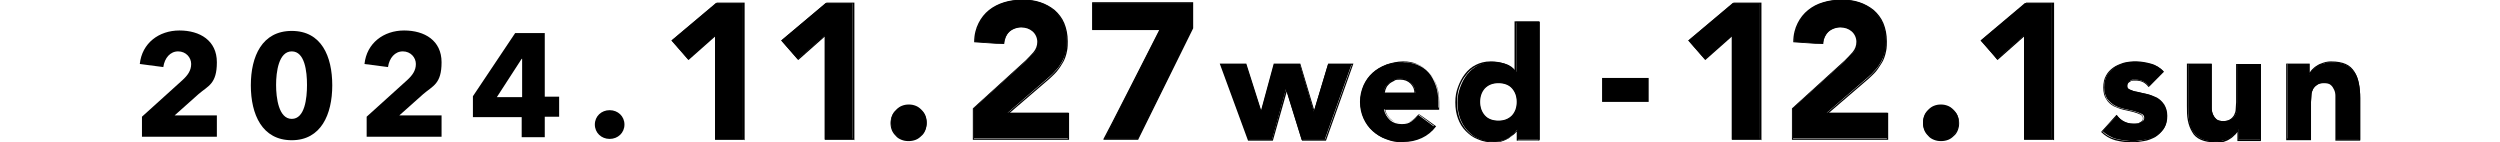 <?xml version="1.0" encoding="UTF-8"?>
<svg xmlns="http://www.w3.org/2000/svg" version="1.1" viewBox="0 0 574.1 32.7">
  <!-- Generator: Adobe Illustrator 28.7.2, SVG Export Plug-In . SVG Version: 1.2.0 Build 154)  -->
  <g>
    <g id="_レイヤー_1" data-name="レイヤー_1">
      <g>
        <path d="M32.6,31.5v-4.7l9.3-8.4c1.2-1.1,2-2.2,2-3.7s-1.2-2.9-3-2.9-3.1,1.5-3.4,3.6l-5.4-.7c.5-4.8,4.4-7.7,9.1-7.7s8.6,2.3,8.6,7.3-2,5.4-4.2,7.3l-5.5,4.9h9.7v4.9h-17.2Z"/>
        <path d="M67,32.2c-6.8,0-9.4-5.9-9.4-12.6s2.6-12.5,9.4-12.5,9.3,5.8,9.3,12.5-2.6,12.6-9.3,12.6ZM67,11.8c-3,0-3.6,4.7-3.6,7.7s.6,7.8,3.6,7.8,3.5-4.7,3.5-7.8-.5-7.7-3.5-7.7Z"/>
        <path d="M84.2,31.5v-4.7l9.3-8.4c1.2-1.1,2-2.2,2-3.7s-1.2-2.9-3-2.9-3.1,1.5-3.4,3.6l-5.4-.7c.5-4.8,4.4-7.7,9.1-7.7s8.6,2.3,8.6,7.3-2,5.4-4.2,7.3l-5.5,4.9h9.7v4.9h-17.2Z"/>
        <path d="M125.1,26.9v4.6h-5.3v-4.6h-11.2v-4.8l9.7-14.5h6.8v14.6h3.3v4.6h-3.3ZM119.9,13.5h-.1l-5.7,8.8h5.8v-8.8Z"/>
        <path d="M140,31.9c-1.9,0-3.4-1.4-3.4-3.3s1.5-3.3,3.4-3.3,3.4,1.4,3.4,3.3-1.5,3.3-3.4,3.3Z"/>
        <path d="M367.9,23.4v-5.5h10.7v5.5h-10.7Z"/>
        <g>
          <g>
            <path d="M164.3,8.1l-6.3,5.5-3.8-4.3,10.2-8.6h6.2v31.3h-6.4V8.1Z"/>
            <path d="M170.8,32.1h-6.6V8.4l-6.1,5.4-3.9-4.5,10.4-8.7h6.4v31.6ZM164.4,31.8h6.1V.8h-6l-10.1,8.5,3.6,4.1,6.4-5.6v24Z"/>
          </g>
          <g>
            <path d="M189.5,8.1l-6.3,5.5-3.8-4.3,10.2-8.6h6.2v31.3h-6.4V8.1Z"/>
            <path d="M196,32.1h-6.6V8.4l-6.1,5.4-3.9-4.5,10.4-8.7h6.4v31.6ZM189.7,31.8h6.1V.8h-6l-10.1,8.5,3.6,4.1,6.4-5.6v24Z"/>
          </g>
          <g>
            <path d="M204.6,28.1c0-.6.1-1.1.3-1.6.2-.5.5-.9.9-1.3.4-.4.8-.7,1.3-.9.5-.2,1-.3,1.6-.3s1.1.1,1.6.3.9.5,1.3.9c.4.4.7.8.9,1.3.2.5.3,1,.3,1.6s-.1,1.1-.3,1.6c-.2.5-.5.9-.9,1.3-.4.4-.8.7-1.3.9s-1,.3-1.6.3-1.1-.1-1.6-.3c-.5-.2-.9-.5-1.3-.9-.4-.4-.7-.8-.9-1.3-.2-.5-.3-1-.3-1.6Z"/>
            <path d="M208.6,32.4c-.6,0-1.1-.1-1.6-.3-.5-.2-1-.5-1.3-.9-.4-.4-.7-.8-.9-1.3-.2-.5-.3-1.1-.3-1.6s.1-1.1.3-1.6c.2-.5.5-1,.9-1.3.4-.4.8-.7,1.3-.9,1-.4,2.3-.4,3.3,0,.5.2,1,.5,1.3.9.4.4.7.8.9,1.3.2.5.3,1.1.3,1.6s-.1,1.1-.3,1.6c-.2.5-.5,1-.9,1.3-.4.4-.8.7-1.3.9-.5.2-1.1.3-1.6.3ZM208.6,24.2c-.5,0-1.1.1-1.5.3-.5.2-.9.5-1.3.8-.4.4-.6.8-.8,1.3-.2.5-.3,1-.3,1.5s.1,1.1.3,1.5c.2.5.5.9.8,1.3.4.4.8.6,1.3.8,1,.4,2.1.4,3.1,0,.5-.2.9-.5,1.3-.8.4-.4.6-.8.8-1.3.2-.5.3-1,.3-1.5s-.1-1.1-.3-1.5c-.2-.5-.5-.9-.8-1.3-.4-.4-.8-.6-1.3-.8-.5-.2-1-.3-1.5-.3Z"/>
          </g>
          <g>
            <path d="M223.5,24.9l12.1-10.9c.6-.6,1.2-1.2,1.9-1.9.6-.7.9-1.5.9-2.5s-.4-1.9-1.1-2.5c-.8-.6-1.7-.9-2.7-.9s-2.2.4-2.9,1.1c-.7.8-1.1,1.7-1.2,2.8l-6.6-.5c0-1.6.4-3,1-4.2.6-1.2,1.4-2.2,2.3-3,1-.8,2.1-1.4,3.4-1.8,1.3-.4,2.7-.6,4.3-.6s2.7.2,4,.6c1.2.4,2.3,1,3.2,1.8.9.8,1.6,1.8,2.1,2.9.5,1.2.8,2.5.8,4.1s-.1,1.9-.3,2.7c-.2.8-.5,1.5-.9,2.2-.4.7-.8,1.3-1.3,1.8-.5.6-1,1.1-1.6,1.6l-9.5,8.2h13.9v5.8h-21.8v-7Z"/>
            <path d="M245.5,32.1h-22.1v-7.2h0s12.1-11,12.1-11c.6-.6,1.2-1.2,1.8-1.9.6-.7.9-1.5.9-2.4s-.4-1.8-1.1-2.4c-.7-.6-1.6-.9-2.6-.9s-2.1.4-2.8,1.1c-.7.7-1,1.7-1.1,2.7h0c0,.1-6.9-.4-6.9-.4h0c0-1.8.4-3.2,1-4.4.6-1.2,1.4-2.2,2.4-3,1-.8,2.2-1.4,3.5-1.8,1.3-.4,2.8-.6,4.3-.6s2.8.2,4,.6c1.2.4,2.3,1,3.3,1.8.9.8,1.7,1.8,2.2,3,.5,1.2.8,2.6.8,4.2s-.1,1.9-.3,2.8c-.2.8-.5,1.6-.9,2.2-.4.7-.8,1.3-1.3,1.9-.5.6-1.1,1.1-1.6,1.6l-9.2,7.9h13.6v6.1ZM223.7,31.8h21.5v-5.6h-14.1l9.8-8.4c.6-.5,1.1-1.1,1.6-1.6.5-.5.9-1.2,1.3-1.8.4-.6.6-1.4.8-2.2.2-.8.3-1.7.3-2.7,0-1.5-.3-2.9-.8-4.1-.5-1.2-1.2-2.1-2.1-2.9-.9-.8-2-1.4-3.2-1.7-1.2-.4-2.5-.6-3.9-.6s-2.9.2-4.2.6c-1.3.4-2.4,1-3.4,1.8-1,.8-1.7,1.8-2.3,2.9-.6,1.1-.9,2.5-1,4l6.4.5c.1-1.1.5-2,1.2-2.8.7-.8,1.7-1.2,3-1.2s2,.3,2.8.9c.8.6,1.2,1.5,1.2,2.6s-.3,1.8-1,2.6c-.6.7-1.2,1.3-1.9,1.9l-12.1,10.9v6.8Z"/>
          </g>
          <g>
            <path d="M266.4,6.8h-15.5V.7h22.9v5.8l-12.5,25.4h-7.7l12.8-25.2Z"/>
            <path d="M261.4,32.1h-8v-.2c.1,0,12.8-25,12.8-25h-15.4V.5h23.2v6s-12.6,25.5-12.6,25.5ZM253.8,31.8h7.4l12.4-25.3V.8h-22.6v5.8h15.6v.2c-.1,0-12.8,25-12.8,25Z"/>
          </g>
          <g>
            <path d="M280.4,14.7h5.7l3.5,10.9h0l3-10.9h5.9l3.2,10.9h0l3.3-10.9h5.4l-6.2,17.4h-5.3l-3.6-11.6h0l-3.2,11.6h-5.4l-6.4-17.4Z"/>
            <path d="M304.5,32.3h-5.5c0,0-3.5-11.3-3.5-11.3l-3.2,11.3h-5.7c0,0-6.5-17.7-6.5-17.7h6.1c0,0,3.4,10.7,3.4,10.7l2.9-10.7h6.1l3.2,10.7,3.2-10.7h5.8l-6.3,17.7ZM299.2,32h5.1l6.1-17.1h-5.1l-3.3,10.9h-.3l-3.2-10.9h-5.7l-3,10.9h-.3c0,0-3.5-10.9-3.5-10.9h-5.4l6.3,17.1h5.2l3.2-11.6h.3c0,0,3.6,11.6,3.6,11.6Z"/>
          </g>
          <g>
            <path d="M329.5,29.1c-.9,1.1-1.9,1.9-3.3,2.5-1.3.6-2.7.9-4.1.9s-2.6-.2-3.8-.6c-1.2-.4-2.2-1-3.1-1.8-.9-.8-1.6-1.8-2.1-2.9s-.8-2.4-.8-3.8.3-2.6.8-3.8c.5-1.1,1.2-2.1,2.1-2.9.9-.8,1.9-1.4,3.1-1.8,1.2-.4,2.4-.6,3.8-.6s2.4.2,3.4.6,1.9,1,2.6,1.8c.7.8,1.2,1.8,1.6,2.9.4,1.1.6,2.4.6,3.8v1.7h-12.5c.2,1,.7,1.8,1.4,2.5.7.6,1.6.9,2.7.9s1.6-.2,2.2-.6c.6-.4,1.1-.9,1.6-1.5l3.8,2.8ZM325,21.4c0-.9-.3-1.7-.9-2.3s-1.4-1-2.4-1-1.1,0-1.6.3c-.5.2-.8.4-1.2.7-.3.3-.6.6-.8,1s-.3.8-.3,1.2h7.1Z"/>
            <path d="M322.2,32.7c-1.3,0-2.6-.2-3.8-.7-1.2-.4-2.2-1.1-3.1-1.9-.9-.8-1.6-1.8-2.1-2.9-.5-1.1-.8-2.4-.8-3.8s.3-2.7.8-3.8c.5-1.1,1.2-2.1,2.1-2.9.9-.8,1.9-1.4,3.1-1.9,1.2-.4,2.5-.7,3.8-.7s2.4.2,3.4.7c1,.4,1.9,1.1,2.6,1.9.7.8,1.3,1.8,1.7,2.9.4,1.1.6,2.4.6,3.8v1.8h-12.4c.2.9.7,1.7,1.3,2.2.7.6,1.5.9,2.6.9s1.6-.2,2.2-.6c.6-.4,1.1-.9,1.6-1.5h0c0-.1,4,2.8,4,2.8h0c-.9,1.2-2,2.1-3.3,2.7-1.3.6-2.7.9-4.1.9ZM322.2,14.4c-1.3,0-2.6.2-3.7.6-1.2.4-2.2,1-3,1.8-.9.8-1.5,1.7-2,2.8-.5,1.1-.7,2.3-.7,3.7s.2,2.6.7,3.7c.5,1.1,1.2,2.1,2,2.8.9.8,1.9,1.4,3,1.8,1.2.4,2.4.6,3.7.6s2.7-.3,4-.9c1.2-.6,2.3-1.4,3.1-2.4l-3.5-2.6c-.4.6-1,1.1-1.5,1.4-.6.4-1.4.6-2.3.6s-2-.3-2.7-.9c-.7-.6-1.2-1.5-1.4-2.5v-.2s12.5,0,12.5,0v-1.5c0-1.4-.2-2.6-.6-3.7-.4-1.1-.9-2.1-1.6-2.8-.7-.8-1.5-1.4-2.5-1.8-1-.4-2.1-.6-3.3-.6ZM325.1,21.6h-7.4,0c0-.6.1-1,.3-1.4.2-.4.4-.8.8-1.1.3-.3.7-.6,1.2-.8.5-.2,1-.3,1.6-.3,1,0,1.9.3,2.5,1,.6.7,1,1.5.9,2.4h0ZM318,21.3h6.8c0-.8-.3-1.5-.9-2.1-.6-.6-1.4-.9-2.3-.9s-1.1,0-1.5.3c-.4.2-.8.4-1.1.7-.3.3-.6.6-.7,1-.2.3-.2.7-.3,1Z"/>
          </g>
          <g>
            <path d="M353.3,32.1h-4.9v-2.3h0c-.2.3-.5.6-.8,1-.3.3-.8.6-1.2.9-.5.3-1,.5-1.5.6-.6.2-1.1.3-1.7.3-1.3,0-2.5-.2-3.5-.7-1.1-.4-2-1.1-2.7-1.9-.8-.8-1.3-1.8-1.7-2.8-.4-1.1-.6-2.3-.6-3.6s.2-2.4.6-3.5c.4-1.1.9-2.1,1.6-3s1.5-1.5,2.5-2.1c1-.5,2.1-.8,3.3-.8s2.2.2,3.1.5c1,.3,1.8.9,2.4,1.8h0V5h5.4v27.1ZM348.4,23.4c0-1.3-.4-2.4-1.1-3.2-.8-.8-1.8-1.2-3.2-1.2s-2.4.4-3.2,1.2c-.8.8-1.1,1.9-1.1,3.2s.4,2.4,1.1,3.2c.8.8,1.8,1.2,3.2,1.2s2.4-.4,3.2-1.2c.8-.8,1.1-1.9,1.1-3.2Z"/>
            <path d="M343,32.7c-1.3,0-2.5-.2-3.6-.7-1.1-.4-2-1.1-2.8-1.9-.8-.8-1.4-1.8-1.8-2.9-.4-1.1-.6-2.3-.6-3.7s.2-2.4.6-3.5c.4-1.1.9-2.1,1.6-3,.7-.9,1.5-1.6,2.5-2.1,1-.5,2.1-.8,3.4-.8s2.2.2,3.2.5c.9.3,1.7.9,2.3,1.6V4.9h5.7v27.4h-5.2v-2.1c-.2.2-.4.5-.7.7-.4.3-.8.6-1.2.9-.5.3-1,.5-1.6.7-.6.2-1.2.3-1.8.3ZM342.4,14.4c-1.2,0-2.3.3-3.3.8-1,.5-1.8,1.2-2.4,2-.7.8-1.2,1.8-1.6,2.9-.4,1.1-.5,2.3-.5,3.5s.2,2.5.6,3.6c.4,1.1,1,2,1.7,2.8.7.8,1.6,1.4,2.7,1.8,1,.4,2.2.7,3.5.7s1.2,0,1.7-.2c.6-.2,1.1-.4,1.5-.6.5-.3.9-.5,1.2-.9.3-.3.6-.6.8-.9h0c0,0,.3,0,.3,0v2.3h4.7V5.2h-5.1v11.5h-.3c-.6-.9-1.4-1.4-2.3-1.8-.9-.3-2-.5-3.1-.5ZM344.1,28c-1.4,0-2.5-.4-3.3-1.3-.8-.8-1.2-1.9-1.2-3.3s.4-2.5,1.2-3.3c.8-.8,1.9-1.3,3.3-1.3s2.5.4,3.3,1.3c.8.8,1.2,1.9,1.2,3.3s-.4,2.5-1.2,3.3c-.8.8-1.9,1.3-3.3,1.3ZM344.1,19.1c-1.3,0-2.3.4-3.1,1.2-.7.8-1.1,1.8-1.1,3.1s.4,2.3,1.1,3.1c.7.8,1.8,1.2,3.1,1.2s2.3-.4,3.1-1.2c.7-.8,1.1-1.8,1.1-3.1s-.4-2.3-1.1-3.1c-.7-.8-1.8-1.2-3.1-1.2Z"/>
          </g>
        </g>
        <g>
          <g>
            <path d="M397.8,8.1l-6.3,5.5-3.8-4.3,10.2-8.6h6.2v31.3h-6.4V8.1Z"/>
            <path d="M404.3,32.1h-6.6V8.4l-6.1,5.4-3.9-4.5,10.4-8.7h6.4v31.6ZM397.9,31.8h6.1V.8h-6l-10.1,8.5,3.6,4.1,6.4-5.6v24Z"/>
          </g>
          <g>
            <path d="M411.6,24.9l12.1-10.9c.6-.6,1.2-1.2,1.9-1.9.6-.7.9-1.5.9-2.5s-.4-1.9-1.1-2.5c-.8-.6-1.7-.9-2.7-.9s-2.2.4-2.9,1.1c-.7.8-1.1,1.7-1.2,2.8l-6.6-.5c0-1.6.4-3,1-4.2.6-1.2,1.4-2.2,2.3-3,1-.8,2.1-1.4,3.4-1.8,1.3-.4,2.7-.6,4.3-.6s2.7.2,4,.6c1.2.4,2.3,1,3.2,1.8.9.8,1.6,1.8,2.1,2.9.5,1.2.8,2.5.8,4.1s-.1,1.9-.3,2.7c-.2.8-.5,1.5-.9,2.2-.4.7-.8,1.3-1.3,1.8-.5.6-1,1.1-1.6,1.6l-9.5,8.2h13.9v5.8h-21.8v-7Z"/>
            <path d="M433.6,32.1h-22.1v-7.2h0s12.1-11,12.1-11c.6-.6,1.2-1.2,1.8-1.9.6-.7.9-1.5.9-2.4s-.4-1.8-1.1-2.4c-.7-.6-1.6-.9-2.6-.9s-2.1.4-2.8,1.1c-.7.7-1.1,1.7-1.1,2.7h0c0,.1-6.9-.4-6.9-.4h0c0-1.8.4-3.2,1-4.4.6-1.2,1.4-2.2,2.4-3,1-.8,2.1-1.4,3.5-1.8,1.3-.4,2.8-.6,4.3-.6s2.8.2,4,.6c1.2.4,2.3,1,3.3,1.8.9.8,1.7,1.8,2.2,3,.5,1.2.8,2.6.8,4.2s-.1,1.9-.3,2.8c-.2.8-.5,1.6-.9,2.2s-.8,1.3-1.3,1.9c-.5.6-1.1,1.1-1.6,1.6l-9.2,7.9h13.6v6.1ZM411.8,31.8h21.5v-5.6h-14.1l9.8-8.4c.6-.5,1.1-1.1,1.6-1.6.5-.5.9-1.2,1.3-1.8.4-.6.6-1.4.8-2.2.2-.8.3-1.7.3-2.7,0-1.5-.3-2.9-.8-4.1-.5-1.2-1.2-2.1-2.1-2.9-.9-.8-2-1.4-3.2-1.7-1.2-.4-2.5-.6-3.9-.6s-2.9.2-4.2.6c-1.3.4-2.4,1-3.4,1.8-1,.8-1.7,1.8-2.3,2.9-.6,1.1-.9,2.5-1,4l6.4.5c.1-1.1.5-2,1.2-2.8.7-.8,1.7-1.2,3-1.2s2,.3,2.8.9c.8.6,1.2,1.5,1.2,2.6s-.3,1.8-1,2.6c-.6.7-1.2,1.4-1.9,1.9l-12.1,10.9v6.8Z"/>
          </g>
          <g>
            <path d="M441.6,28.1c0-.6.1-1.1.3-1.6.2-.5.5-.9.9-1.3.4-.4.8-.7,1.3-.9.5-.2,1-.3,1.6-.3s1.1.1,1.6.3.9.5,1.3.9c.4.4.7.8.9,1.3.2.5.3,1,.3,1.6s-.1,1.1-.3,1.6c-.2.5-.5.9-.9,1.3-.4.4-.8.7-1.3.9s-1,.3-1.6.3-1.1-.1-1.6-.3c-.5-.2-.9-.5-1.3-.9-.4-.4-.7-.8-.9-1.3-.2-.5-.3-1-.3-1.6Z"/>
            <path d="M445.7,32.4c-.6,0-1.1-.1-1.6-.3-.5-.2-1-.5-1.3-.9-.4-.4-.7-.8-.9-1.3-.2-.5-.3-1.1-.3-1.6s.1-1.1.3-1.6c.2-.5.5-1,.9-1.3.4-.4.8-.7,1.3-.9,1-.4,2.3-.4,3.3,0,.5.2,1,.5,1.3.9.4.4.7.8.9,1.3.2.5.3,1.1.3,1.6s-.1,1.1-.3,1.6c-.2.5-.5,1-.9,1.3-.4.4-.8.7-1.3.9-.5.2-1.1.3-1.6.3ZM445.7,24.2c-.5,0-1.1.1-1.5.3-.5.2-.9.5-1.3.8-.4.4-.6.8-.8,1.3-.2.5-.3,1-.3,1.5s.1,1.1.3,1.5c.2.5.5.9.8,1.3.4.4.8.6,1.3.8,1,.4,2.1.4,3.1,0,.5-.2.9-.5,1.3-.8.4-.4.6-.8.8-1.3.2-.5.3-1,.3-1.5s-.1-1.1-.3-1.5c-.2-.5-.5-.9-.8-1.3-.4-.4-.8-.6-1.3-.8-.5-.2-1-.3-1.5-.3Z"/>
          </g>
          <g>
            <path d="M464.9,8.1l-6.3,5.5-3.8-4.3,10.2-8.6h6.2v31.3h-6.4V8.1Z"/>
            <path d="M471.4,32.1h-6.6V8.4l-6.1,5.4h0c0-.1-3.8-4.5-3.8-4.5l10.4-8.7h6.4v31.6ZM465.1,31.8h6.1V.8h-6l-10.1,8.5,3.6,4.1,6.4-5.6v24Z"/>
          </g>
          <g>
            <path d="M493.5,19.8c-.8-1-1.8-1.5-3.1-1.5s-.9.1-1.3.3-.6.6-.6,1.1.2.7.7.9c.4.2,1,.4,1.7.5.7.2,1.4.3,2.2.5.8.2,1.5.5,2.2.8.7.4,1.2.9,1.7,1.6.4.7.7,1.5.7,2.6s-.2,2-.7,2.8c-.5.7-1.1,1.3-1.9,1.8-.8.4-1.6.8-2.6.9-1,.2-1.9.3-2.8.3s-2.5-.2-3.7-.5c-1.2-.3-2.3-1-3.2-1.8l3.3-3.6c.5.6,1.1,1.1,1.7,1.4s1.3.5,2.1.5,1.2,0,1.7-.3.8-.5.8-1-.2-.8-.7-1c-.4-.2-1-.4-1.7-.6-.7-.2-1.4-.3-2.2-.5-.8-.2-1.5-.4-2.2-.8s-1.2-.9-1.7-1.5c-.4-.7-.7-1.5-.7-2.6s.2-1.9.6-2.7c.4-.7,1-1.3,1.6-1.8.7-.5,1.5-.8,2.3-1.1.9-.2,1.8-.3,2.7-.3s2.3.2,3.5.5c1.2.3,2.2.9,3,1.8l-3.3,3.3Z"/>
            <path d="M489.4,32.7c-1.2,0-2.5-.2-3.7-.5-1.3-.4-2.3-1-3.2-1.9h0c0,0,3.5-3.9,3.5-3.9h.1c.5.7,1,1.2,1.6,1.5.6.3,1.3.5,2.1.5s1.2,0,1.6-.3c.4-.2.7-.4.7-.9s-.2-.7-.6-.9c-.4-.2-1-.4-1.7-.6-.7-.2-1.4-.3-2.2-.5-.8-.2-1.5-.5-2.2-.8-.7-.4-1.3-.9-1.7-1.6-.5-.7-.7-1.6-.7-2.7s.2-2,.6-2.7c.4-.8,1-1.4,1.7-1.9.7-.5,1.5-.8,2.4-1.1,2-.5,4.1-.4,6.2.2,1.2.3,2.2,1,3,1.8h0c0,0-3.5,3.6-3.5,3.6h0c-.8-1.1-1.8-1.5-3-1.5s-.9.1-1.3.3c-.4.2-.6.5-.6,1s.2.6.6.8c.4.2,1,.4,1.7.5.7.2,1.4.3,2.2.5.8.2,1.5.5,2.2.9.7.4,1.3.9,1.7,1.6.5.7.7,1.6.7,2.7s-.3,2.1-.8,2.9c-.5.7-1.1,1.3-1.9,1.8-.8.4-1.7.8-2.6.9-1,.2-1.9.3-2.9.3ZM482.8,30.2c.8.8,1.8,1.4,3,1.7,1.2.3,2.5.5,3.7.5s1.9,0,2.8-.3c.9-.2,1.8-.5,2.5-.9.7-.4,1.4-1,1.8-1.7.5-.7.7-1.6.7-2.7s-.2-1.9-.6-2.6c-.4-.6-1-1.1-1.6-1.5-.7-.4-1.4-.7-2.2-.8-.8-.2-1.5-.3-2.2-.5-.7-.2-1.3-.3-1.7-.5-.5-.2-.7-.6-.7-1.1s.2-1,.7-1.2c.4-.2.9-.3,1.4-.3,1.3,0,2.3.5,3.1,1.4l3.1-3.1c-.8-.8-1.7-1.3-2.8-1.7-2.1-.6-4.1-.7-6.1-.2-.9.2-1.6.6-2.3,1-.7.5-1.2,1.1-1.6,1.8-.4.7-.6,1.6-.6,2.6s.2,1.9.6,2.6c.4.6,1,1.1,1.6,1.5.7.4,1.4.6,2.2.8.8.2,1.5.3,2.2.5.7.2,1.3.4,1.7.6.5.3.7.6.7,1.1s-.3.9-.8,1.1c-.5.2-1.1.3-1.7.3s-1.6-.2-2.2-.5c-.6-.3-1.1-.8-1.6-1.3l-3.1,3.4Z"/>
          </g>
          <g>
            <path d="M519.2,32.1h-5.2v-2.4h0c-.2.3-.4.7-.7,1-.3.3-.7.6-1.1.9-.4.3-.9.5-1.5.6-.5.2-1.1.3-1.8.3-1.4,0-2.5-.2-3.3-.6-.8-.4-1.5-1-2-1.7-.5-.7-.8-1.6-.9-2.6-.2-1-.2-2.1-.2-3.3v-9.6h5.4v8.5c0,.5,0,1,0,1.6,0,.5.1,1,.3,1.5.2.5.5.8.8,1.1.4.3.9.4,1.6.4s1.3-.1,1.7-.4c.4-.3.8-.6,1-1,.2-.4.4-.9.4-1.4,0-.5.1-1.1.1-1.6v-8.7h5.4v17.4Z"/>
            <path d="M508.8,32.7c-1.4,0-2.5-.2-3.4-.6-.9-.4-1.6-1-2-1.8-.5-.8-.8-1.7-1-2.7-.2-1-.2-2.1-.2-3.3v-9.7h5.7v8.7c0,.5,0,1,0,1.6,0,.5.1,1,.3,1.4.2.4.4.8.8,1.1.3.3.9.4,1.5.4s1.2-.1,1.6-.4c.4-.2.7-.6.9-.9.2-.4.4-.9.4-1.4,0-.5.1-1.1.1-1.6v-8.8h5.7v17.7h-5.4v-2.1c-.2.2-.3.5-.6.7-.3.3-.7.7-1.1.9-.4.3-.9.5-1.5.7-.6.2-1.2.3-1.8.3ZM502.5,14.8v9.5c0,1.2,0,2.3.2,3.2.2,1,.5,1.8.9,2.6.4.7,1.1,1.3,1.9,1.7.8.4,1.9.6,3.3.6s1.2,0,1.8-.2c.5-.2,1-.4,1.4-.6.4-.3.8-.5,1.1-.9.3-.3.5-.7.7-1h0c0,0,.3,0,.3,0v2.4h4.9V14.8h-5.1v8.5c0,.6,0,1.1-.1,1.7,0,.5-.2,1-.5,1.5-.2.4-.6.8-1,1.1-.5.3-1,.4-1.8.4s-1.3-.2-1.7-.5c-.4-.3-.7-.7-.9-1.2-.2-.5-.3-1-.3-1.5,0-.5,0-1.1,0-1.6v-8.4h-5.1Z"/>
          </g>
          <g>
            <path d="M525.1,14.7h5.2v2.4h0c.2-.3.4-.7.7-1,.3-.3.7-.6,1.1-.9.4-.3.9-.5,1.5-.6.5-.2,1.1-.3,1.8-.3,1.4,0,2.5.2,3.3.6.8.4,1.5,1,2,1.7.5.7.8,1.6,1,2.6.2,1,.3,2.1.3,3.3v9.6h-5.4v-8.5c0-.5,0-1,0-1.6,0-.5-.1-1-.3-1.5-.2-.5-.5-.8-.8-1.1-.4-.3-.9-.4-1.6-.4s-1.3.1-1.7.4c-.4.3-.8.6-1,1-.2.4-.4.9-.4,1.4,0,.5-.1,1.1-.1,1.6v8.7h-5.4V14.7Z"/>
            <path d="M542,32.3h-5.7v-8.7c0-.5,0-1,0-1.6,0-.5-.1-1-.3-1.4-.2-.4-.4-.8-.8-1.1-.3-.3-.9-.4-1.5-.4s-1.2.1-1.6.4c-.4.2-.7.6-.9.9-.2.4-.4.9-.4,1.4,0,.5-.1,1.1-.1,1.6v8.8h-5.7V14.6h5.4v2.1c.1-.2.3-.5.5-.7.3-.3.7-.7,1.1-.9.4-.3.9-.5,1.5-.7.6-.2,1.2-.3,1.8-.3,1.4,0,2.5.2,3.4.6.9.4,1.5,1,2,1.8.5.8.8,1.7,1,2.7.2,1,.3,2.1.3,3.3v9.7ZM536.6,32h5.1v-9.5c0-1.2,0-2.2-.2-3.2-.2-1-.5-1.8-.9-2.6-.4-.7-1.1-1.3-1.9-1.7-.8-.4-1.9-.6-3.2-.6s-1.2,0-1.8.2c-.5.2-1,.4-1.4.6-.4.3-.8.5-1.1.9-.3.3-.5.6-.7,1h0c0,0-.3,0-.3,0v-2.4h-4.9v17.1h5.1v-8.5c0-.6,0-1.1.1-1.7,0-.5.2-1,.5-1.5.2-.4.6-.8,1-1.1.5-.3,1-.4,1.8-.4s1.3.2,1.7.5c.4.3.7.7.9,1.2.2.5.3,1,.3,1.5,0,.5,0,1.1,0,1.6v8.4Z"/>
          </g>
        </g>
      </g>
    </g>
  </g>
</svg>
